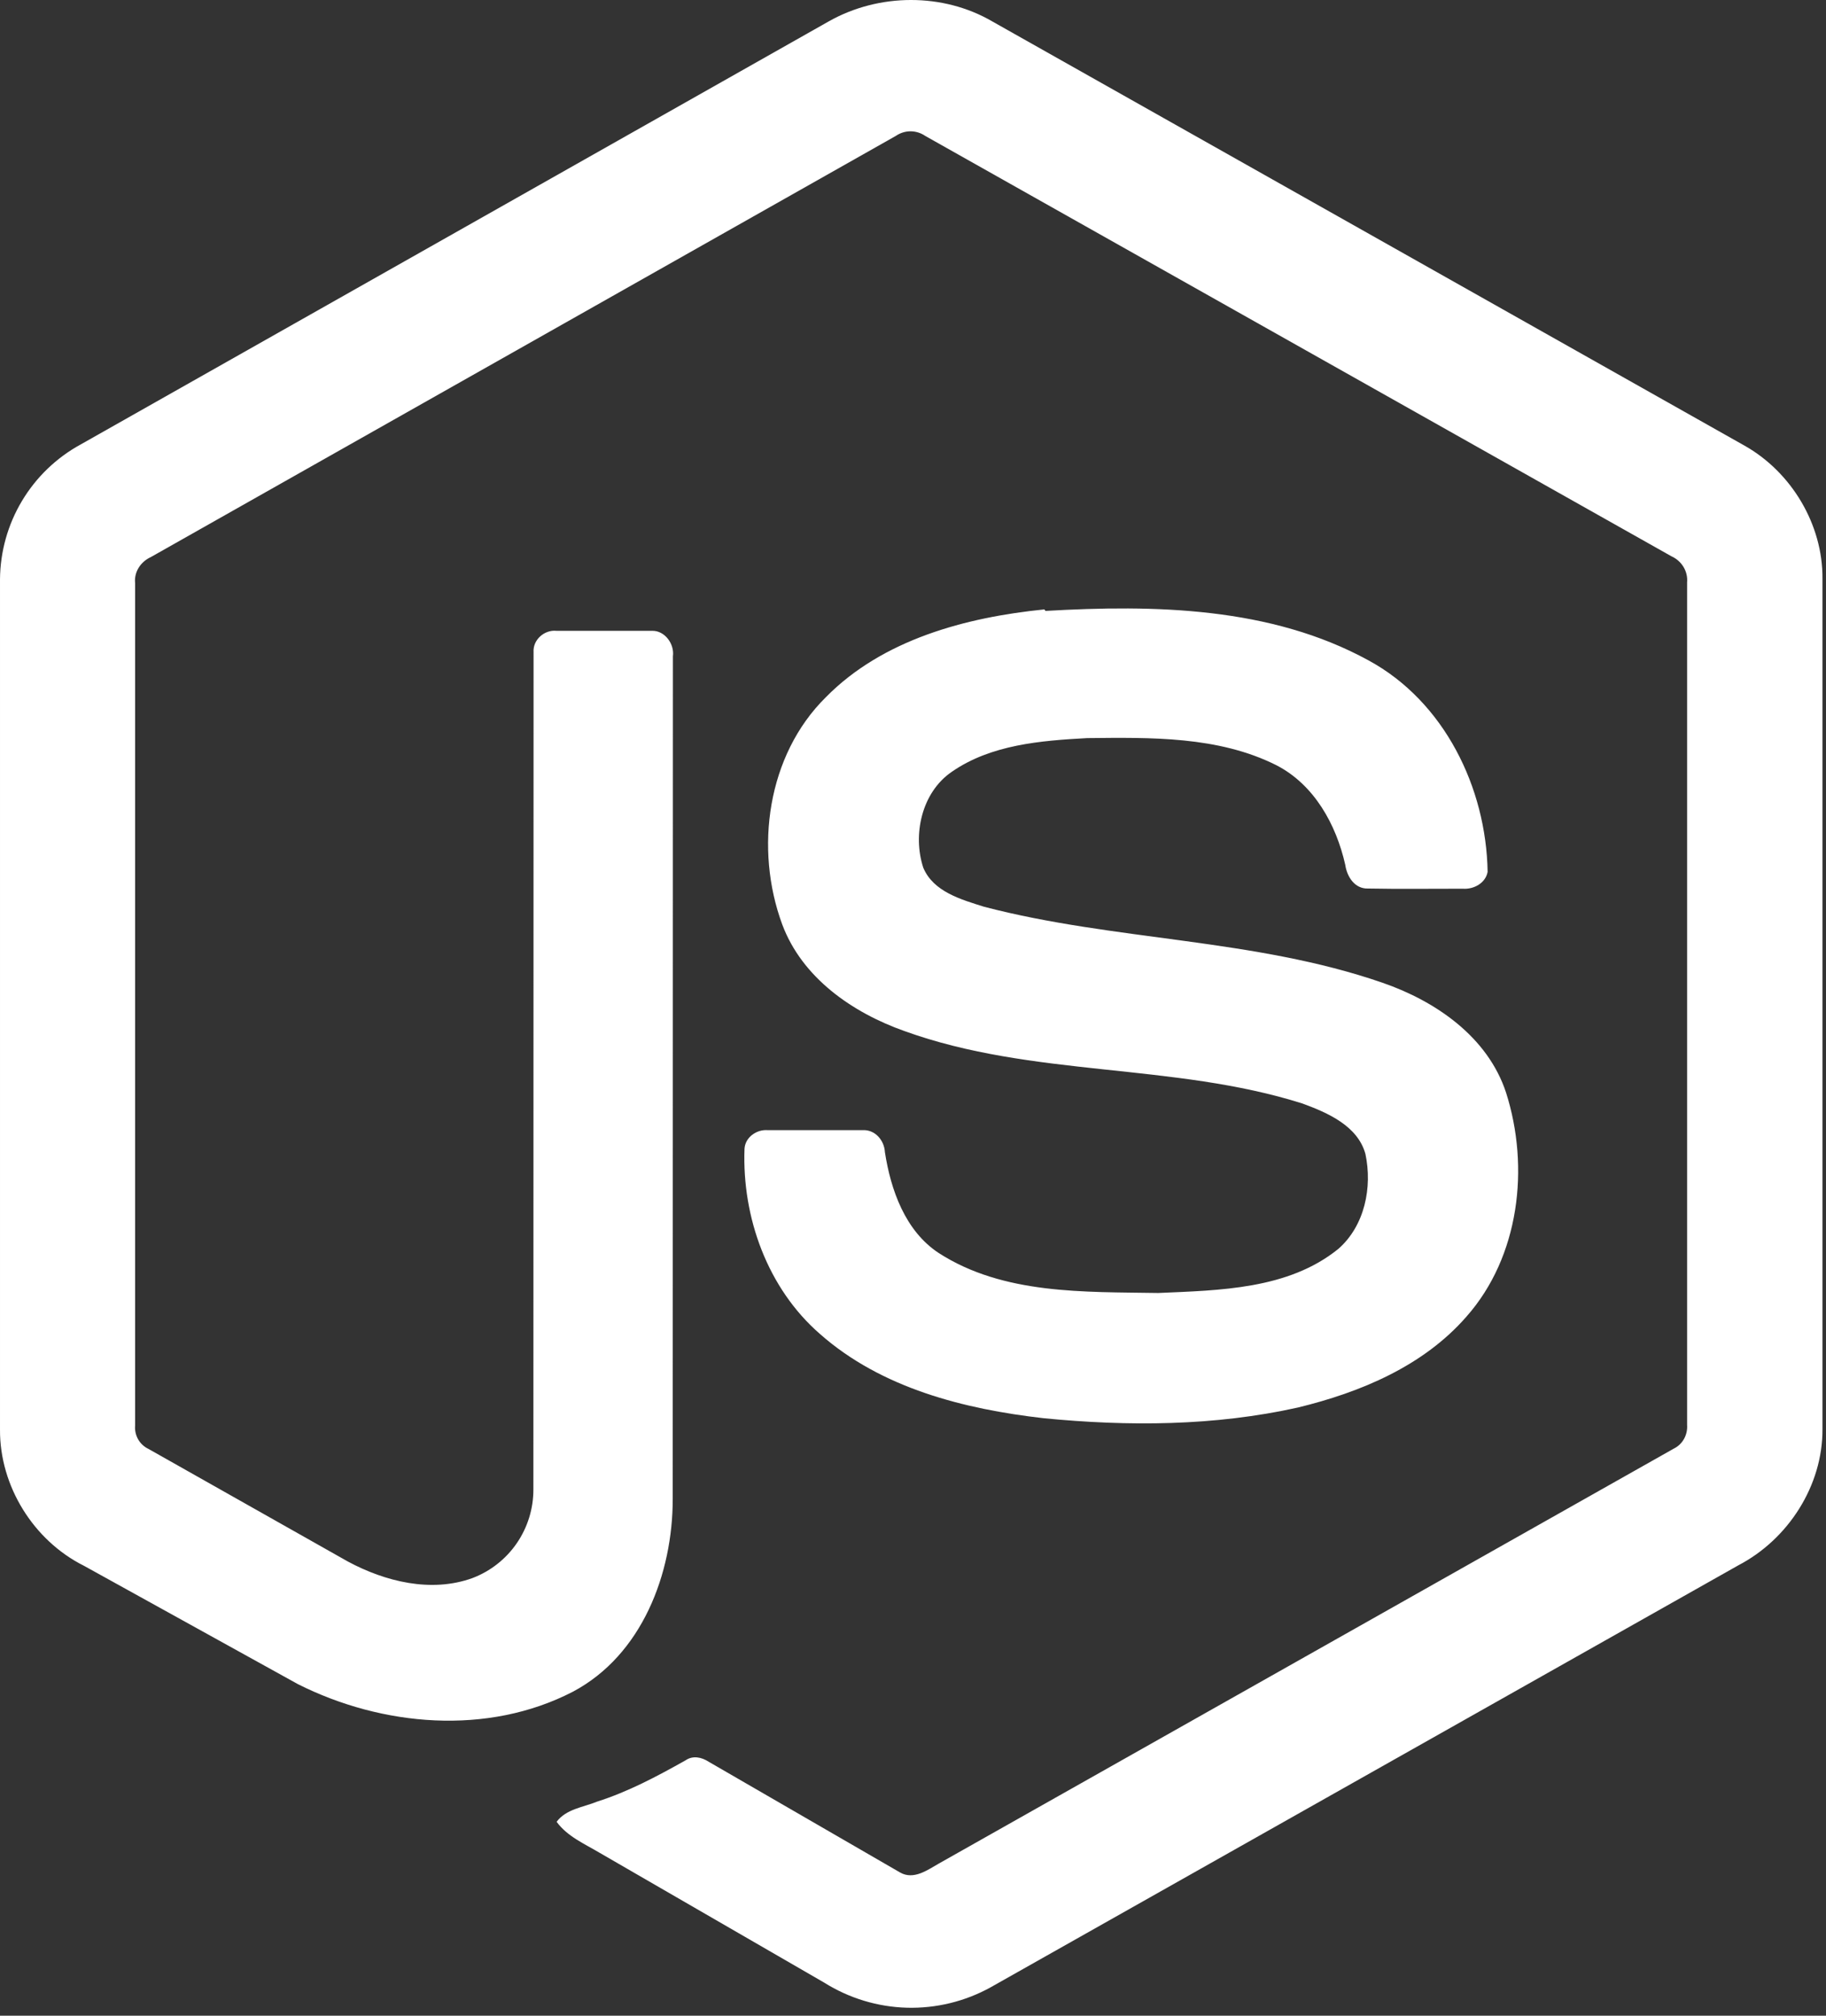 <svg width="58" height="64" viewBox="0 0 58 64" fill="none" xmlns="http://www.w3.org/2000/svg">
<rect x="0" y="0" width="58" height="64" fill="#333333" stroke="none"/>
<path d="M26.32 0.681C27.92 -0.225 29.96 -0.229 31.52 0.681L55.408 14.147C56.902 14.987 57.902 16.653 57.888 18.375V45.375C57.898 47.169 56.8 48.871 55.224 49.695L31.464 63.099C30.651 63.548 29.733 63.771 28.805 63.746C27.877 63.72 26.973 63.446 26.186 62.953L19.056 58.833C18.57 58.543 18.024 58.313 17.68 57.843C17.984 57.435 18.524 57.383 18.964 57.203C19.956 56.887 20.864 56.403 21.776 55.891C22.006 55.731 22.288 55.791 22.508 55.935L28.588 59.451C29.022 59.701 29.462 59.371 29.834 59.161L53.164 45.995C53.452 45.855 53.612 45.551 53.588 45.235V18.495C53.62 18.135 53.414 17.807 53.088 17.661L29.388 4.315C29.252 4.221 29.089 4.17 28.923 4.169C28.757 4.169 28.595 4.219 28.458 4.313L4.792 17.687C4.472 17.833 4.252 18.157 4.292 18.517V45.257C4.264 45.573 4.432 45.871 4.722 46.007L11.046 49.577C12.234 50.217 13.692 50.577 15 50.107C15.572 49.891 16.065 49.506 16.412 49.002C16.759 48.498 16.944 47.901 16.942 47.289L16.948 20.709C16.92 20.315 17.292 19.989 17.674 20.029H20.714C21.114 20.019 21.428 20.443 21.374 20.839L21.368 47.587C21.37 49.963 20.394 52.547 18.196 53.713C15.488 55.113 12.14 54.819 9.464 53.473L2.664 49.713C1.064 48.913 -0.01 47.185 6.9243e-05 45.393V18.393C0.007 17.515 0.248 16.656 0.699 15.903C1.15 15.15 1.794 14.531 2.564 14.111L26.32 0.681ZM33.208 19.397C36.662 19.197 40.36 19.265 43.468 20.967C45.874 22.271 47.208 25.007 47.252 27.683C47.184 28.043 46.808 28.243 46.464 28.217C45.464 28.215 44.46 28.231 43.456 28.211C43.03 28.227 42.784 27.835 42.73 27.459C42.442 26.179 41.744 24.913 40.54 24.295C38.692 23.369 36.548 23.415 34.532 23.435C33.06 23.515 31.478 23.641 30.232 24.505C29.272 25.161 28.984 26.505 29.326 27.549C29.646 28.315 30.532 28.561 31.254 28.789C35.418 29.877 39.828 29.789 43.914 31.203C45.604 31.787 47.258 32.923 47.838 34.693C48.594 37.065 48.264 39.901 46.578 41.805C45.21 43.373 43.218 44.205 41.228 44.689C38.582 45.279 35.838 45.293 33.152 45.029C30.626 44.741 27.998 44.077 26.048 42.357C24.38 40.909 23.568 38.653 23.648 36.477C23.668 36.109 24.034 35.853 24.388 35.883H27.388C27.792 35.855 28.088 36.203 28.108 36.583C28.294 37.783 28.752 39.083 29.816 39.783C31.868 41.107 34.442 41.015 36.79 41.053C38.736 40.967 40.92 40.941 42.51 39.653C43.35 38.919 43.596 37.693 43.37 36.637C43.124 35.745 42.17 35.331 41.37 35.037C37.26 33.737 32.8 34.209 28.73 32.737C27.078 32.153 25.48 31.049 24.846 29.351C23.96 26.951 24.366 23.977 26.232 22.137C28.032 20.307 30.672 19.601 33.172 19.349L33.208 19.397Z" fill="white"/>
</svg>
